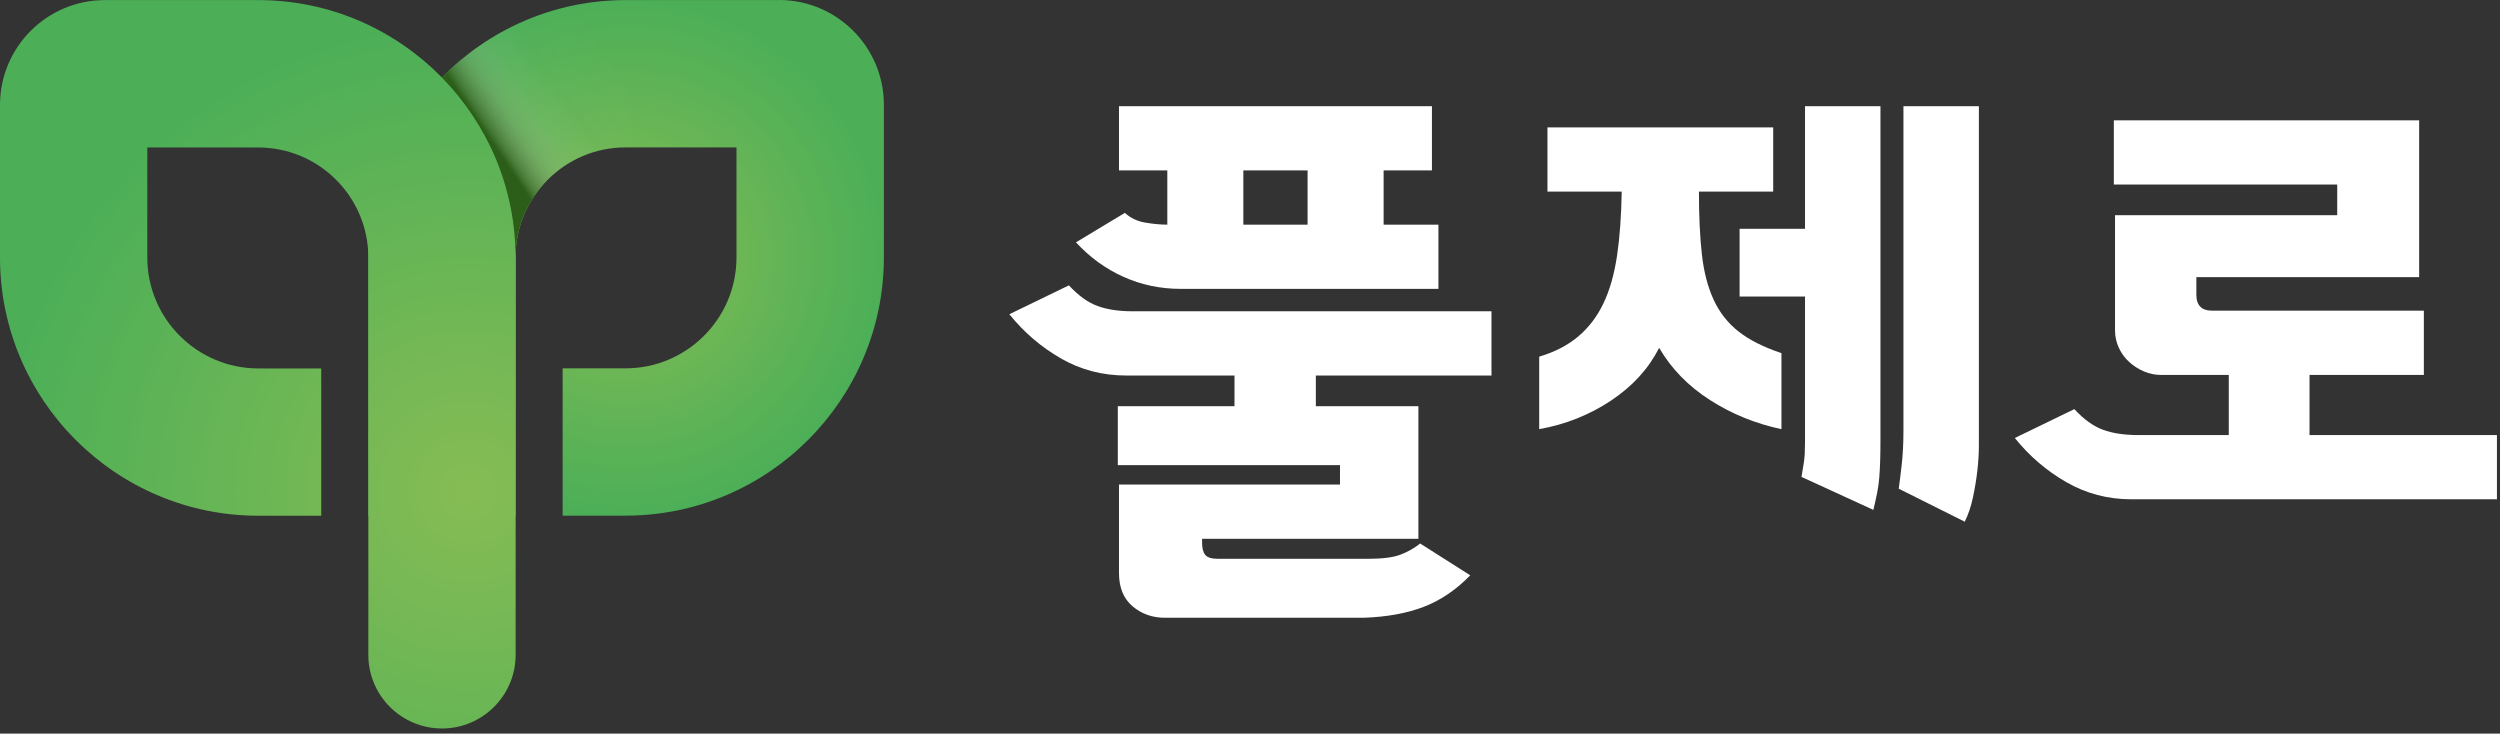 <svg width="259" height="76" viewBox="0 0 259 76" fill="none" xmlns="http://www.w3.org/2000/svg">
<rect x="0" y="0" width="259" height="76" fill="#333333" stroke="none"/>
<path d="M80.71 0.01H64.81C57.36 0.01 50.62 3.09 45.78 8.03C50.49 12.84 53.41 19.42 53.41 26.67C53.41 20.38 58.52 15.27 64.81 15.27H76.3V26.67C76.3 33.01 71.14 38.16 64.81 38.16H58.29V53.42H64.81C79.56 53.42 91.57 41.42 91.57 26.66V10.86C91.57 4.87 86.7 0 80.71 0V0.01Z" fill="url(#paint0_radial_431_119)"/>
<path d="M53.42 26.67C53.42 19.42 50.5 12.84 45.79 8.03C41.08 12.84 38.16 19.42 38.16 26.67V53.43H53.42V26.67Z" fill="url(#paint1_radial_431_119)"/>
<path d="M45.78 8.03C40.94 3.09 34.21 0.01 26.76 0.01H10.86C4.87 0.01 0 4.88 0 10.87V26.67C0 41.42 12 53.43 26.76 53.43H33.28V38.17H26.76C20.42 38.17 15.26 33.01 15.26 26.68V15.28H26.76C33.04 15.28 38.16 20.39 38.16 26.68V67.84C38.16 72.06 41.58 75.47 45.79 75.47C50 75.47 53.42 72.05 53.42 67.84V26.67C53.42 19.42 50.5 12.84 45.79 8.03H45.78Z" fill="url(#paint2_radial_431_119)"/>
<g style="mix-blend-mode:multiply">
<path d="M64.81 0.01C57.36 0.01 50.62 3.09 45.78 8.03C50.49 12.84 53.41 19.42 53.41 26.67C53.41 20.38 58.52 15.27 64.81 15.27H65.43V0.01H64.81Z" fill="url(#paint3_linear_431_119)"/>
</g>
<path d="M128.81 23.274H135.466V17.656H128.81V23.274ZM116.538 22.052C117.107 22.581 117.809 22.918 118.644 23.06C119.478 23.203 120.242 23.274 120.934 23.274V17.655H115.927V11H148.349V17.655H143.343V23.274H149.021V29.928H122.338C120.221 29.928 118.237 29.512 116.385 28.677C114.532 27.843 112.894 26.653 111.47 25.105L116.538 22.052ZM110.737 29.563C111.714 30.622 112.7 31.333 113.698 31.699C114.695 32.066 115.906 32.249 117.331 32.249H154.517V38.904H136.321V42.08H146.946V55.817H124.537V56.246C124.537 56.815 124.648 57.231 124.873 57.497C125.095 57.761 125.533 57.894 126.185 57.894H141.694C143.2 57.894 144.329 57.751 145.083 57.466C145.836 57.181 146.518 56.795 147.127 56.306L152.317 59.604C150.853 61.109 149.245 62.199 147.495 62.87C145.745 63.542 143.668 63.918 141.268 64H120.69C119.387 64 118.268 63.604 117.331 62.81C116.394 62.016 115.927 60.865 115.927 59.36V50.201H138.823V48.186H115.805V42.08H127.894V38.904H116.66C114.218 38.904 111.968 38.314 109.912 37.134C107.856 35.953 106.075 34.427 104.57 32.554L110.737 29.563Z" fill="white"/>
<path d="M196.708 50.628C196.789 50.059 196.892 49.245 197.014 48.185C197.136 47.128 197.197 45.926 197.197 44.584V11.001H205.012V44.216V46.14C205.012 46.934 204.962 47.789 204.859 48.704C204.757 49.62 204.604 50.557 204.402 51.513C204.198 52.47 203.914 53.314 203.547 54.048L196.708 50.628ZM187 23.701V11.001H194.815V45.56C194.815 46.415 194.805 47.148 194.785 47.759C194.764 48.369 194.733 48.939 194.693 49.468C194.652 49.998 194.581 50.516 194.479 51.025C194.378 51.534 194.245 52.134 194.083 52.825L186.634 49.407C186.836 48.308 186.948 47.514 186.97 47.025C186.989 46.536 187 46.11 187 45.743V30.722H180.222V23.701H187ZM159.462 36.951C161.09 36.462 162.443 35.76 163.523 34.844C164.601 33.928 165.466 32.789 166.118 31.425C166.768 30.061 167.237 28.423 167.522 26.51C167.806 24.597 167.969 22.378 168.01 19.853H160.317V13.198H183.703V19.853H176.009C176.009 22.378 176.111 24.546 176.315 26.357C176.517 28.168 176.925 29.736 177.536 31.058C178.146 32.381 179.01 33.481 180.13 34.356C181.25 35.231 182.725 35.974 184.558 36.584V44.46C181.871 43.891 179.401 42.884 177.148 41.439C174.894 39.994 173.141 38.192 171.889 36.035C170.797 38.192 169.135 40.014 166.903 41.5C164.669 42.986 162.189 43.973 159.462 44.46V36.951Z" fill="white"/>
<path d="M217.864 44.522C218.862 44.888 220.072 45.072 221.497 45.072H230.901V38.843H223.878C223.268 38.843 222.678 38.722 222.108 38.477C221.537 38.233 221.028 37.908 220.582 37.5C220.133 37.094 219.777 36.605 219.513 36.034C219.248 35.465 219.116 34.854 219.116 34.203V22.296H242.136V19.121H218.994V12.466H250.624V28.708H227.543V30.539C227.543 31.639 228.092 32.188 229.191 32.188H251.111V38.843H239.266V45.072H258.683V51.727H220.826C218.384 51.727 216.133 51.137 214.079 49.957C212.023 48.776 210.242 47.249 208.735 45.377L214.903 42.385C215.879 43.444 216.867 44.156 217.864 44.522Z" fill="white"/>
<defs>
<radialGradient id="paint0_radial_431_119" cx="0" cy="0" r="1" gradientUnits="userSpaceOnUse" gradientTransform="translate(64.86 26.72) scale(26.71)">
<stop stop-color="#86BC54"/>
<stop offset="1" stop-color="#4CAF57"/>
</radialGradient>
<radialGradient id="paint1_radial_431_119" cx="0" cy="0" r="1" gradientUnits="userSpaceOnUse" gradientTransform="translate(64.86 26.72) scale(26.71 26.71)">
<stop stop-color="#86BC54"/>
<stop offset="1" stop-color="#4CAF57"/>
</radialGradient>
<radialGradient id="paint2_radial_431_119" cx="0" cy="0" r="1" gradientUnits="userSpaceOnUse" gradientTransform="translate(48.46 50.91) scale(48.34)">
<stop stop-color="#86BC54"/>
<stop offset="1" stop-color="#4CAF57"/>
</radialGradient>
<linearGradient id="paint3_linear_431_119" x1="45.33" y1="19.88" x2="64.36" y2="7.12" gradientUnits="userSpaceOnUse">
<stop offset="0.33" stop-color="#2C5E19"/>
<stop offset="0.36" stop-color="#416E30" stop-opacity="0.81"/>
<stop offset="0.47" stop-color="#86A27B" stop-opacity="0.325"/>
<stop offset="0.58" stop-color="#BBCBB5" stop-opacity="0.102"/>
<stop offset="0.7" stop-color="#E1E8DE" stop-opacity="0.02"/>
<stop offset="0.84" stop-color="#F7F9F7" stop-opacity="0.01"/>
<stop offset="1" stop-color="white" stop-opacity="0"/>
</linearGradient>
</defs>
</svg>

